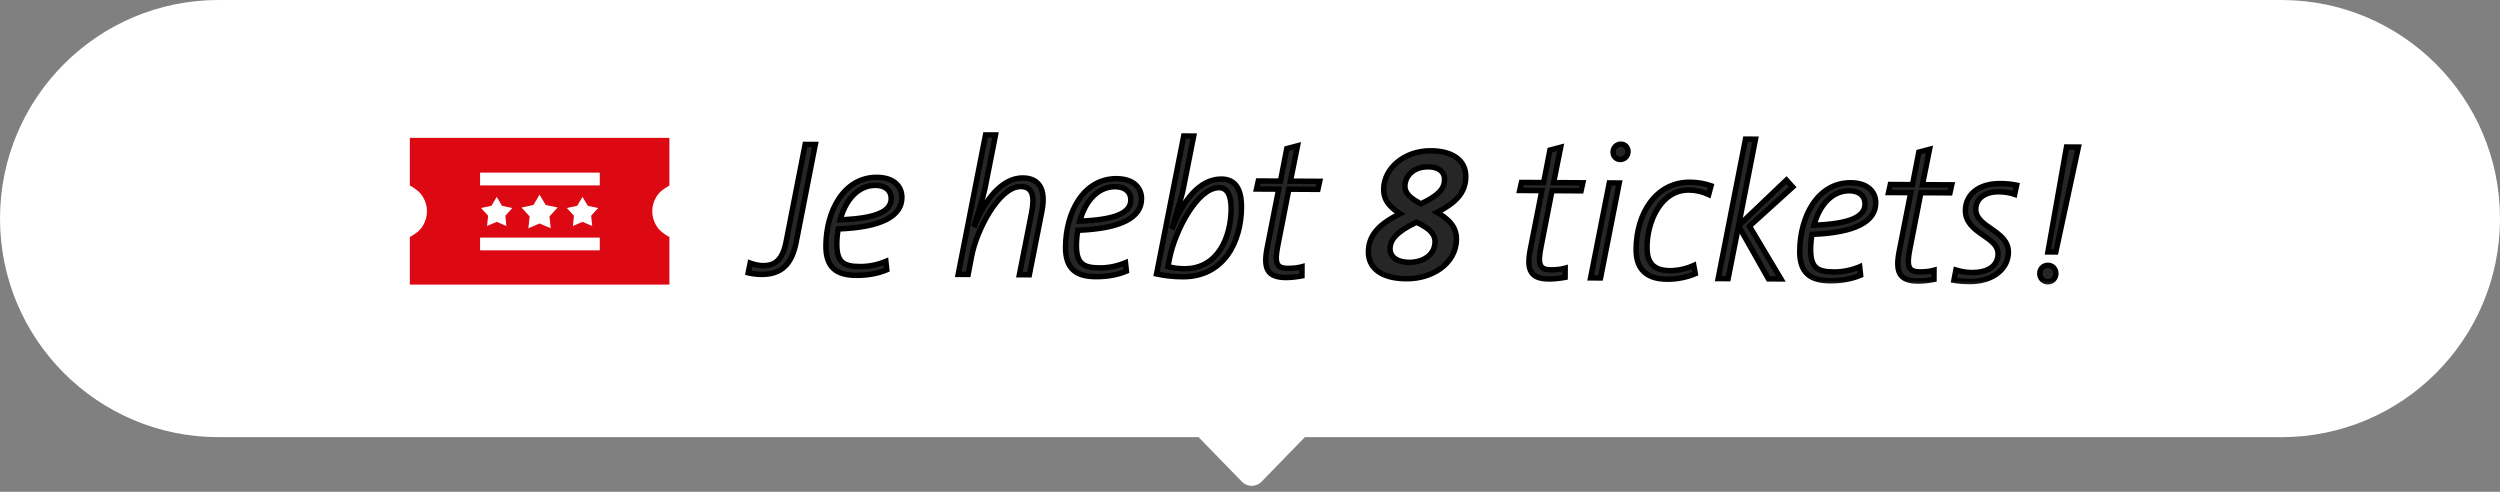 <svg width="183" height="36" viewBox="0 0 183 36" fill="none" xmlns="http://www.w3.org/2000/svg">
<rect x="0" y="0" width="183" height="36" fill="#808080" stroke="none"/>
<path fill-rule="evenodd" clip-rule="evenodd" d="M16 0C7.163 0 0 7.163 0 16C0 24.837 7.163 32 16 32H87.737L90.908 35.262C91.301 35.666 91.95 35.666 92.342 35.262L95.514 32H167C175.837 32 183 24.837 183 16C183 7.163 175.837 0 167 0H16Z" fill="white"/>
<mask id="path-2-outside-1_4733_9755" maskUnits="userSpaceOnUse" x="53.933" y="8.994" width="99.065" height="12.549" fill="black">
<rect fill="white" x="53.933" y="8.994" width="99.065" height="12.549"/>
<path d="M59.679 10.576L58.281 17.722C57.964 19.331 57.218 20.096 55.72 20.088C55.37 20.086 55.02 20.028 54.769 19.971L54.913 19.258C55.178 19.357 55.542 19.443 55.864 19.445C56.69 19.45 57.28 19.061 57.539 17.718L58.937 10.572L59.679 10.576ZM66.019 14.461C66.012 15.791 64.593 16.637 61.359 16.759C61.301 17.011 61.257 17.487 61.255 17.823C61.247 19.181 61.707 19.505 62.967 19.512C63.625 19.516 64.298 19.366 64.846 19.131L64.912 19.747C64.295 20.01 63.566 20.16 62.67 20.155C61.242 20.147 60.447 19.596 60.456 17.986C60.47 15.48 61.744 12.967 64.194 12.981C65.426 12.988 66.024 13.635 66.019 14.461ZM65.235 14.541C65.239 13.911 64.764 13.572 64.092 13.569C62.79 13.561 61.888 14.662 61.502 16.088C64.163 15.991 65.23 15.465 65.235 14.541ZM76.27 15.442L75.348 20.113L74.62 20.109L75.513 15.578C75.772 14.263 75.524 13.66 74.726 13.655C73.102 13.646 71.474 16.899 71.127 18.732L70.868 20.088L70.14 20.084L72.143 9.875L72.871 9.879L72.165 13.459C72.078 13.935 71.935 14.578 71.336 16.437L71.364 16.451C72.046 14.747 73.287 13.018 74.869 13.026C76.101 13.033 76.572 13.904 76.27 15.442ZM83.56 14.559C83.553 15.889 82.134 16.735 78.899 16.857C78.842 17.108 78.797 17.584 78.796 17.92C78.788 19.278 79.248 19.603 80.508 19.61C81.166 19.613 81.839 19.463 82.386 19.228L82.453 19.845C81.835 20.107 81.107 20.257 80.211 20.252C78.783 20.244 77.988 19.694 77.997 18.084C78.01 15.578 79.284 13.065 81.734 13.078C82.966 13.085 83.565 13.733 83.56 14.559ZM82.776 14.638C82.779 14.008 82.305 13.67 81.633 13.666C80.331 13.659 79.429 14.76 79.043 16.186C81.704 16.088 82.771 15.562 82.776 14.638ZM90.876 15.173C90.862 17.679 89.601 20.276 86.564 20.259C85.822 20.255 85.192 20.168 84.661 20.053L86.649 9.956L87.377 9.96L86.628 13.75C86.555 14.141 86.412 14.672 85.828 16.587L85.856 16.601C86.594 14.701 87.807 13.098 89.403 13.107C90.355 13.112 90.884 13.731 90.876 15.173ZM90.119 15.295C90.125 14.175 89.764 13.739 89.246 13.736C87.608 13.727 86.008 16.98 85.633 18.812L85.49 19.511C85.853 19.611 86.217 19.669 86.693 19.672C89.199 19.686 90.108 17.283 90.119 15.295ZM96.601 13.273L96.472 13.86L94.344 13.848L93.537 17.974C93.278 19.275 93.444 19.64 94.255 19.644C94.689 19.646 95.012 19.606 95.306 19.524L95.302 20.196C94.938 20.264 94.504 20.317 94.126 20.315C92.768 20.308 92.463 19.662 92.752 18.166L93.602 13.844L91.978 13.835L92.107 13.248L93.731 13.257L94.192 10.88L94.977 10.674L94.459 13.261L96.601 13.273ZM107.295 12.926C107.289 14.116 106.557 14.84 105.195 15.547C105.949 15.985 106.617 16.535 106.612 17.5C106.602 19.32 104.804 20.416 102.956 20.406C101.164 20.396 100.16 19.663 100.167 18.431C100.174 17.101 101.131 16.308 102.492 15.644C101.837 15.234 101.279 14.727 101.284 13.859C101.293 12.333 102.784 11.025 104.73 11.036C106.41 11.045 107.302 11.792 107.295 12.926ZM105.74 13.142C105.743 12.568 105.311 12.215 104.541 12.211C103.463 12.205 102.844 12.887 102.84 13.63C102.836 14.217 103.366 14.57 104.008 14.924C105.286 14.301 105.736 13.842 105.74 13.142ZM105.043 17.688C105.047 17.002 104.405 16.62 103.693 16.266C102.107 17.014 101.753 17.628 101.75 18.216C101.747 18.776 102.221 19.198 103.159 19.203C104.125 19.209 105.037 18.696 105.043 17.688ZM115.864 13.38L115.735 13.967L113.607 13.955L112.8 18.081C112.541 19.381 112.707 19.746 113.519 19.751C113.953 19.753 114.275 19.713 114.57 19.631L114.566 20.303C114.201 20.371 113.767 20.424 113.389 20.422C112.031 20.415 111.727 19.769 112.015 18.273L112.865 13.951L111.241 13.942L111.37 13.355L112.994 13.364L113.456 10.986L114.241 10.781L113.722 13.368L115.864 13.38ZM119.172 11.088C119.17 11.424 118.916 11.675 118.608 11.673C118.3 11.671 118.078 11.432 118.079 11.138C118.081 10.802 118.335 10.552 118.643 10.553C118.951 10.555 119.173 10.794 119.172 11.088ZM118.529 13.395L117.16 20.345L116.432 20.341L117.801 13.391L118.529 13.395ZM125.249 13.6L125.077 14.243C124.658 14.045 124.197 13.916 123.609 13.913C121.565 13.902 120.572 16.234 120.562 18.082C120.557 18.894 120.762 19.805 122.218 19.813C122.862 19.817 123.507 19.652 123.984 19.431L124.093 20.034C123.574 20.255 122.831 20.447 122.047 20.442C120.269 20.432 119.756 19.45 119.763 18.245C119.778 15.614 121.218 13.325 123.696 13.339C124.312 13.343 124.802 13.443 125.249 13.6ZM131.225 13.689L128.059 16.555L130.362 20.418L129.452 20.413L127.261 16.537L126.498 20.397L125.77 20.393L127.773 10.184L128.501 10.188L127.262 16.523L130.766 13.182L131.225 13.689ZM137.304 14.857C137.296 16.187 135.877 17.033 132.643 17.155C132.585 17.407 132.541 17.882 132.539 18.218C132.531 19.576 132.991 19.901 134.251 19.908C134.909 19.912 135.582 19.761 136.13 19.526L136.196 20.143C135.579 20.405 134.85 20.555 133.954 20.55C132.526 20.542 131.731 19.992 131.74 18.382C131.754 15.876 133.028 13.363 135.478 13.377C136.71 13.383 137.308 14.031 137.304 14.857ZM136.519 14.936C136.523 14.306 136.048 13.968 135.376 13.964C134.074 13.957 133.172 15.058 132.786 16.484C135.447 16.387 136.514 15.86 136.519 14.936ZM142.866 13.53L142.737 14.117L140.609 14.105L139.802 18.231C139.542 19.531 139.708 19.896 140.52 19.901C140.954 19.903 141.277 19.863 141.571 19.781L141.567 20.453C141.203 20.52 140.769 20.574 140.391 20.572C139.033 20.564 138.728 19.919 139.017 18.422L139.867 14.101L138.243 14.092L138.372 13.505L139.996 13.514L140.457 11.136L141.242 10.931L140.724 13.518L142.866 13.53ZM147.616 13.556L147.473 14.227C147.109 14.099 146.718 14.041 146.312 14.039C145.22 14.033 144.629 14.589 144.625 15.317C144.617 16.661 147.024 16.857 147.015 18.467C147.009 19.615 145.967 20.617 144.175 20.607C143.713 20.605 143.377 20.575 143.028 20.517L143.172 19.761C143.549 19.875 143.927 19.948 144.361 19.95C145.467 19.956 146.253 19.498 146.258 18.575C146.266 17.287 143.859 17.105 143.868 15.397C143.874 14.291 144.775 13.428 146.413 13.437C146.931 13.44 147.267 13.484 147.616 13.556ZM152.137 10.767L150.484 18.444L149.91 18.441L151.269 10.762L152.137 10.767ZM150.489 20.026C150.487 20.362 150.234 20.627 149.898 20.625C149.562 20.623 149.311 20.355 149.313 20.02C149.315 19.683 149.569 19.419 149.905 19.421C150.241 19.423 150.491 19.69 150.489 20.026Z"/>
</mask>
<path d="M59.679 10.576L58.281 17.722C57.964 19.331 57.218 20.096 55.72 20.088C55.37 20.086 55.02 20.028 54.769 19.971L54.913 19.258C55.178 19.357 55.542 19.443 55.864 19.445C56.69 19.45 57.28 19.061 57.539 17.718L58.937 10.572L59.679 10.576ZM66.019 14.461C66.012 15.791 64.593 16.637 61.359 16.759C61.301 17.011 61.257 17.487 61.255 17.823C61.247 19.181 61.707 19.505 62.967 19.512C63.625 19.516 64.298 19.366 64.846 19.131L64.912 19.747C64.295 20.01 63.566 20.16 62.67 20.155C61.242 20.147 60.447 19.596 60.456 17.986C60.47 15.48 61.744 12.967 64.194 12.981C65.426 12.988 66.024 13.635 66.019 14.461ZM65.235 14.541C65.239 13.911 64.764 13.572 64.092 13.569C62.79 13.561 61.888 14.662 61.502 16.088C64.163 15.991 65.23 15.465 65.235 14.541ZM76.27 15.442L75.348 20.113L74.62 20.109L75.513 15.578C75.772 14.263 75.524 13.66 74.726 13.655C73.102 13.646 71.474 16.899 71.127 18.732L70.868 20.088L70.14 20.084L72.143 9.875L72.871 9.879L72.165 13.459C72.078 13.935 71.935 14.578 71.336 16.437L71.364 16.451C72.046 14.747 73.287 13.018 74.869 13.026C76.101 13.033 76.572 13.904 76.27 15.442ZM83.56 14.559C83.553 15.889 82.134 16.735 78.899 16.857C78.842 17.108 78.797 17.584 78.796 17.92C78.788 19.278 79.248 19.603 80.508 19.61C81.166 19.613 81.839 19.463 82.386 19.228L82.453 19.845C81.835 20.107 81.107 20.257 80.211 20.252C78.783 20.244 77.988 19.694 77.997 18.084C78.01 15.578 79.284 13.065 81.734 13.078C82.966 13.085 83.565 13.733 83.56 14.559ZM82.776 14.638C82.779 14.008 82.305 13.67 81.633 13.666C80.331 13.659 79.429 14.76 79.043 16.186C81.704 16.088 82.771 15.562 82.776 14.638ZM90.876 15.173C90.862 17.679 89.601 20.276 86.564 20.259C85.822 20.255 85.192 20.168 84.661 20.053L86.649 9.956L87.377 9.96L86.628 13.75C86.555 14.141 86.412 14.672 85.828 16.587L85.856 16.601C86.594 14.701 87.807 13.098 89.403 13.107C90.355 13.112 90.884 13.731 90.876 15.173ZM90.119 15.295C90.125 14.175 89.764 13.739 89.246 13.736C87.608 13.727 86.008 16.98 85.633 18.812L85.49 19.511C85.853 19.611 86.217 19.669 86.693 19.672C89.199 19.686 90.108 17.283 90.119 15.295ZM96.601 13.273L96.472 13.86L94.344 13.848L93.537 17.974C93.278 19.275 93.444 19.64 94.255 19.644C94.689 19.646 95.012 19.606 95.306 19.524L95.302 20.196C94.938 20.264 94.504 20.317 94.126 20.315C92.768 20.308 92.463 19.662 92.752 18.166L93.602 13.844L91.978 13.835L92.107 13.248L93.731 13.257L94.192 10.88L94.977 10.674L94.459 13.261L96.601 13.273ZM107.295 12.926C107.289 14.116 106.557 14.84 105.195 15.547C105.949 15.985 106.617 16.535 106.612 17.5C106.602 19.32 104.804 20.416 102.956 20.406C101.164 20.396 100.16 19.663 100.167 18.431C100.174 17.101 101.131 16.308 102.492 15.644C101.837 15.234 101.279 14.727 101.284 13.859C101.293 12.333 102.784 11.025 104.73 11.036C106.41 11.045 107.302 11.792 107.295 12.926ZM105.74 13.142C105.743 12.568 105.311 12.215 104.541 12.211C103.463 12.205 102.844 12.887 102.84 13.63C102.836 14.217 103.366 14.57 104.008 14.924C105.286 14.301 105.736 13.842 105.74 13.142ZM105.043 17.688C105.047 17.002 104.405 16.62 103.693 16.266C102.107 17.014 101.753 17.628 101.75 18.216C101.747 18.776 102.221 19.198 103.159 19.203C104.125 19.209 105.037 18.696 105.043 17.688ZM115.864 13.38L115.735 13.967L113.607 13.955L112.8 18.081C112.541 19.381 112.707 19.746 113.519 19.751C113.953 19.753 114.275 19.713 114.57 19.631L114.566 20.303C114.201 20.371 113.767 20.424 113.389 20.422C112.031 20.415 111.727 19.769 112.015 18.273L112.865 13.951L111.241 13.942L111.37 13.355L112.994 13.364L113.456 10.986L114.241 10.781L113.722 13.368L115.864 13.38ZM119.172 11.088C119.17 11.424 118.916 11.675 118.608 11.673C118.3 11.671 118.078 11.432 118.079 11.138C118.081 10.802 118.335 10.552 118.643 10.553C118.951 10.555 119.173 10.794 119.172 11.088ZM118.529 13.395L117.16 20.345L116.432 20.341L117.801 13.391L118.529 13.395ZM125.249 13.6L125.077 14.243C124.658 14.045 124.197 13.916 123.609 13.913C121.565 13.902 120.572 16.234 120.562 18.082C120.557 18.894 120.762 19.805 122.218 19.813C122.862 19.817 123.507 19.652 123.984 19.431L124.093 20.034C123.574 20.255 122.831 20.447 122.047 20.442C120.269 20.432 119.756 19.45 119.763 18.245C119.778 15.614 121.218 13.325 123.696 13.339C124.312 13.343 124.802 13.443 125.249 13.6ZM131.225 13.689L128.059 16.555L130.362 20.418L129.452 20.413L127.261 16.537L126.498 20.397L125.77 20.393L127.773 10.184L128.501 10.188L127.262 16.523L130.766 13.182L131.225 13.689ZM137.304 14.857C137.296 16.187 135.877 17.033 132.643 17.155C132.585 17.407 132.541 17.882 132.539 18.218C132.531 19.576 132.991 19.901 134.251 19.908C134.909 19.912 135.582 19.761 136.13 19.526L136.196 20.143C135.579 20.405 134.85 20.555 133.954 20.55C132.526 20.542 131.731 19.992 131.74 18.382C131.754 15.876 133.028 13.363 135.478 13.377C136.71 13.383 137.308 14.031 137.304 14.857ZM136.519 14.936C136.523 14.306 136.048 13.968 135.376 13.964C134.074 13.957 133.172 15.058 132.786 16.484C135.447 16.387 136.514 15.86 136.519 14.936ZM142.866 13.53L142.737 14.117L140.609 14.105L139.802 18.231C139.542 19.531 139.708 19.896 140.52 19.901C140.954 19.903 141.277 19.863 141.571 19.781L141.567 20.453C141.203 20.52 140.769 20.574 140.391 20.572C139.033 20.564 138.728 19.919 139.017 18.422L139.867 14.101L138.243 14.092L138.372 13.505L139.996 13.514L140.457 11.136L141.242 10.931L140.724 13.518L142.866 13.53ZM147.616 13.556L147.473 14.227C147.109 14.099 146.718 14.041 146.312 14.039C145.22 14.033 144.629 14.589 144.625 15.317C144.617 16.661 147.024 16.857 147.015 18.467C147.009 19.615 145.967 20.617 144.175 20.607C143.713 20.605 143.377 20.575 143.028 20.517L143.172 19.761C143.549 19.875 143.927 19.948 144.361 19.95C145.467 19.956 146.253 19.498 146.258 18.575C146.266 17.287 143.859 17.105 143.868 15.397C143.874 14.291 144.775 13.428 146.413 13.437C146.931 13.44 147.267 13.484 147.616 13.556ZM152.137 10.767L150.484 18.444L149.91 18.441L151.269 10.762L152.137 10.767ZM150.489 20.026C150.487 20.362 150.234 20.627 149.898 20.625C149.562 20.623 149.311 20.355 149.313 20.02C149.315 19.683 149.569 19.419 149.905 19.421C150.241 19.423 150.491 19.69 150.489 20.026Z" fill="#262626"/>
<path d="M59.679 10.576L59.875 10.614L59.922 10.377L59.68 10.376L59.679 10.576ZM58.281 17.722L58.477 17.761L58.477 17.761L58.281 17.722ZM54.769 19.971L54.573 19.931L54.534 20.122L54.724 20.166L54.769 19.971ZM54.913 19.258L54.983 19.07L54.763 18.988L54.717 19.218L54.913 19.258ZM57.539 17.718L57.343 17.68L57.343 17.68L57.539 17.718ZM58.937 10.572L58.938 10.372L58.772 10.371L58.741 10.534L58.937 10.572ZM59.483 10.538L58.085 17.684L58.477 17.761L59.875 10.614L59.483 10.538ZM58.085 17.684C57.93 18.468 57.677 19.015 57.306 19.366C56.94 19.712 56.435 19.892 55.721 19.888L55.719 20.288C56.503 20.293 57.12 20.093 57.581 19.657C58.037 19.225 58.315 18.585 58.477 17.761L58.085 17.684ZM55.721 19.888C55.39 19.886 55.056 19.831 54.813 19.776L54.724 20.166C54.985 20.225 55.35 20.286 55.719 20.288L55.721 19.888ZM54.965 20.011L55.109 19.297L54.717 19.218L54.573 19.931L54.965 20.011ZM54.843 19.445C55.124 19.55 55.511 19.643 55.862 19.645L55.865 19.245C55.572 19.243 55.232 19.164 54.983 19.07L54.843 19.445ZM55.862 19.645C56.308 19.647 56.718 19.543 57.05 19.233C57.377 18.928 57.602 18.448 57.736 17.756L57.343 17.68C57.217 18.331 57.017 18.717 56.777 18.941C56.543 19.159 56.245 19.247 55.865 19.245L55.862 19.645ZM57.736 17.757L59.133 10.61L58.741 10.534L57.343 17.68L57.736 17.757ZM58.936 10.772L59.678 10.776L59.68 10.376L58.938 10.372L58.936 10.772ZM61.359 16.759L61.351 16.559L61.198 16.565L61.164 16.715L61.359 16.759ZM64.846 19.131L65.044 19.109L65.015 18.84L64.767 18.947L64.846 19.131ZM64.912 19.747L64.99 19.931L65.127 19.873L65.111 19.726L64.912 19.747ZM61.502 16.088L61.309 16.036L61.238 16.298L61.51 16.288L61.502 16.088ZM65.82 14.46C65.816 15.035 65.517 15.519 64.807 15.886C64.086 16.259 62.958 16.499 61.351 16.559L61.366 16.959C62.994 16.898 64.192 16.654 64.991 16.241C65.802 15.822 66.215 15.217 66.219 14.462L65.82 14.46ZM61.164 16.715C61.102 16.985 61.057 17.477 61.055 17.822L61.455 17.824C61.457 17.497 61.501 17.037 61.554 16.804L61.164 16.715ZM61.055 17.822C61.051 18.511 61.163 19.008 61.5 19.321C61.832 19.629 62.334 19.709 62.966 19.712L62.968 19.312C62.341 19.309 61.982 19.223 61.772 19.028C61.566 18.837 61.451 18.493 61.455 17.824L61.055 17.822ZM62.966 19.712C63.653 19.716 64.353 19.56 64.924 19.315L64.767 18.947C64.243 19.172 63.597 19.316 62.968 19.312L62.966 19.712ZM64.647 19.152L64.713 19.769L65.111 19.726L65.044 19.109L64.647 19.152ZM64.834 19.563C64.245 19.814 63.543 19.96 62.671 19.955L62.669 20.355C63.588 20.36 64.345 20.206 64.99 19.931L64.834 19.563ZM62.671 19.955C61.976 19.951 61.48 19.814 61.158 19.523C60.841 19.236 60.651 18.762 60.656 17.988L60.256 17.985C60.251 18.82 60.455 19.427 60.89 19.82C61.32 20.208 61.936 20.351 62.669 20.355L62.671 19.955ZM60.656 17.988C60.663 16.764 60.977 15.55 61.578 14.65C62.174 13.755 63.047 13.175 64.193 13.181L64.195 12.781C62.89 12.774 61.901 13.443 61.245 14.428C60.592 15.407 60.263 16.702 60.256 17.985L60.656 17.988ZM64.193 13.181C64.775 13.184 65.181 13.339 65.438 13.564C65.693 13.788 65.822 14.098 65.82 14.46L66.219 14.462C66.222 13.998 66.054 13.572 65.702 13.264C65.353 12.957 64.844 12.785 64.195 12.781L64.193 13.181ZM65.435 14.542C65.437 14.171 65.296 13.87 65.043 13.665C64.796 13.464 64.46 13.371 64.094 13.368L64.091 13.768C64.397 13.77 64.634 13.848 64.791 13.975C64.942 14.098 65.037 14.28 65.035 14.54L65.435 14.542ZM64.094 13.368C62.655 13.361 61.704 14.577 61.309 16.036L61.695 16.14C62.072 14.748 62.926 13.762 64.091 13.768L64.094 13.368ZM61.51 16.288C62.846 16.239 63.809 16.083 64.444 15.808C64.764 15.67 65.012 15.497 65.181 15.283C65.353 15.065 65.433 14.815 65.435 14.542L65.035 14.54C65.034 14.729 64.98 14.891 64.867 15.035C64.751 15.182 64.565 15.32 64.285 15.441C63.721 15.685 62.819 15.84 61.495 15.888L61.51 16.288ZM76.27 15.442L76.466 15.481L76.466 15.481L76.27 15.442ZM75.348 20.113L75.347 20.313L75.512 20.314L75.544 20.152L75.348 20.113ZM74.62 20.109L74.424 20.07L74.377 20.308L74.619 20.309L74.62 20.109ZM75.513 15.578L75.317 15.539L75.317 15.539L75.513 15.578ZM71.127 18.732L71.324 18.769L71.324 18.769L71.127 18.732ZM70.868 20.088L70.867 20.288L71.033 20.289L71.064 20.126L70.868 20.088ZM70.14 20.084L69.944 20.046L69.897 20.283L70.139 20.284L70.14 20.084ZM72.143 9.875L72.144 9.675L71.978 9.674L71.946 9.837L72.143 9.875ZM72.871 9.879L73.067 9.918L73.114 9.681L72.872 9.679L72.871 9.879ZM72.165 13.459L71.969 13.421L71.968 13.424L72.165 13.459ZM71.336 16.437L71.146 16.375L71.094 16.538L71.246 16.615L71.336 16.437ZM71.364 16.451L71.274 16.629L71.469 16.728L71.55 16.525L71.364 16.451ZM76.074 15.403L75.152 20.074L75.544 20.152L76.466 15.481L76.074 15.403ZM75.349 19.913L74.621 19.909L74.619 20.309L75.347 20.313L75.349 19.913ZM74.816 20.148L75.709 15.617L75.317 15.539L74.424 20.07L74.816 20.148ZM75.709 15.617C75.84 14.953 75.854 14.423 75.701 14.05C75.622 13.856 75.497 13.703 75.324 13.601C75.153 13.5 74.951 13.457 74.727 13.456L74.725 13.855C74.9 13.857 75.028 13.89 75.12 13.945C75.21 13.998 75.281 14.079 75.331 14.201C75.437 14.459 75.445 14.889 75.317 15.539L75.709 15.617ZM74.727 13.456C74.253 13.453 73.802 13.687 73.397 14.036C72.99 14.385 72.611 14.866 72.278 15.397C71.613 16.457 71.109 17.751 70.931 18.695L71.324 18.769C71.492 17.88 71.975 16.632 72.617 15.61C72.937 15.099 73.291 14.654 73.657 14.339C74.025 14.022 74.386 13.854 74.725 13.855L74.727 13.456ZM70.931 18.694L70.672 20.051L71.064 20.126L71.324 18.769L70.931 18.694ZM70.869 19.888L70.141 19.884L70.139 20.284L70.867 20.288L70.869 19.888ZM70.336 20.123L72.339 9.914L71.946 9.837L69.944 20.046L70.336 20.123ZM72.142 10.075L72.87 10.079L72.872 9.679L72.144 9.675L72.142 10.075ZM72.674 9.84L71.969 13.421L72.361 13.498L73.067 9.918L72.674 9.84ZM71.968 13.424C71.884 13.887 71.743 14.52 71.146 16.375L71.527 16.498C72.126 14.636 72.273 13.983 72.362 13.495L71.968 13.424ZM71.246 16.615L71.274 16.629L71.455 16.273L71.427 16.258L71.246 16.615ZM71.55 16.525C71.885 15.688 72.354 14.853 72.926 14.232C73.499 13.61 74.155 13.222 74.868 13.226L74.87 12.826C74.001 12.822 73.246 13.294 72.632 13.961C72.017 14.628 71.525 15.51 71.178 16.377L71.55 16.525ZM74.868 13.226C75.434 13.229 75.782 13.427 75.971 13.759C76.17 14.108 76.221 14.653 76.074 15.403L76.466 15.481C76.621 14.693 76.588 14.033 76.319 13.561C76.04 13.072 75.537 12.83 74.87 12.826L74.868 13.226ZM78.899 16.857L78.892 16.657L78.739 16.663L78.704 16.812L78.899 16.857ZM82.386 19.228L82.585 19.207L82.556 18.938L82.307 19.044L82.386 19.228ZM82.453 19.845L82.531 20.029L82.668 19.971L82.652 19.823L82.453 19.845ZM79.043 16.186L78.85 16.133L78.779 16.395L79.05 16.385L79.043 16.186ZM83.36 14.557C83.357 15.132 83.057 15.616 82.348 15.983C81.627 16.356 80.499 16.596 78.892 16.657L78.907 17.057C80.535 16.995 81.733 16.751 82.532 16.338C83.343 15.919 83.756 15.315 83.76 14.56L83.36 14.557ZM78.704 16.812C78.643 17.083 78.597 17.574 78.596 17.919L78.996 17.921C78.997 17.595 79.041 17.134 79.094 16.901L78.704 16.812ZM78.596 17.919C78.592 18.608 78.703 19.106 79.04 19.418C79.373 19.727 79.875 19.806 80.507 19.81L80.509 19.41C79.881 19.406 79.523 19.32 79.312 19.125C79.107 18.934 78.992 18.59 78.996 17.921L78.596 17.919ZM80.507 19.81C81.194 19.814 81.894 19.657 82.465 19.412L82.307 19.044C81.784 19.269 81.138 19.413 80.509 19.41L80.507 19.81ZM82.188 19.25L82.254 19.866L82.652 19.823L82.585 19.207L82.188 19.25ZM82.375 19.66C81.785 19.911 81.084 20.057 80.212 20.052L80.21 20.452C81.129 20.457 81.885 20.303 82.531 20.029L82.375 19.66ZM80.212 20.052C79.517 20.048 79.021 19.911 78.699 19.62C78.382 19.334 78.192 18.86 78.197 18.085L77.797 18.083C77.792 18.918 77.996 19.524 78.431 19.917C78.861 20.306 79.477 20.448 80.21 20.452L80.212 20.052ZM78.197 18.085C78.203 16.862 78.518 15.648 79.118 14.747C79.715 13.852 80.588 13.272 81.733 13.278L81.736 12.878C80.431 12.871 79.442 13.541 78.786 14.525C78.133 15.505 77.804 16.8 77.797 18.083L78.197 18.085ZM81.733 13.278C82.316 13.282 82.722 13.436 82.979 13.662C83.234 13.885 83.362 14.195 83.36 14.557L83.76 14.56C83.763 14.096 83.594 13.669 83.243 13.361C82.894 13.055 82.385 12.882 81.736 12.878L81.733 13.278ZM82.976 14.639C82.978 14.269 82.837 13.967 82.584 13.762C82.336 13.561 82.001 13.468 81.634 13.466L81.632 13.866C81.937 13.868 82.175 13.945 82.332 14.072C82.483 14.195 82.577 14.378 82.576 14.637L82.976 14.639ZM81.634 13.466C80.195 13.458 79.245 14.674 78.85 16.133L79.236 16.238C79.613 14.845 80.467 13.859 81.632 13.866L81.634 13.466ZM79.05 16.385C80.387 16.337 81.349 16.18 81.985 15.905C82.304 15.767 82.553 15.595 82.722 15.38C82.893 15.162 82.974 14.912 82.976 14.639L82.576 14.637C82.575 14.826 82.52 14.989 82.407 15.132C82.292 15.279 82.106 15.417 81.826 15.538C81.261 15.782 80.36 15.937 79.036 15.986L79.05 16.385ZM84.661 20.053L84.464 20.014L84.426 20.207L84.618 20.248L84.661 20.053ZM86.649 9.956L86.65 9.756L86.484 9.755L86.452 9.917L86.649 9.956ZM87.377 9.96L87.573 9.998L87.62 9.761L87.378 9.76L87.377 9.96ZM86.628 13.75L86.431 13.711L86.431 13.713L86.628 13.75ZM85.828 16.587L85.637 16.529L85.588 16.69L85.737 16.766L85.828 16.587ZM85.856 16.601L85.765 16.78L85.962 16.88L86.042 16.674L85.856 16.601ZM85.633 18.812L85.829 18.852L85.829 18.852L85.633 18.812ZM85.49 19.511L85.294 19.471L85.256 19.654L85.436 19.704L85.49 19.511ZM90.676 15.172C90.669 16.396 90.357 17.627 89.692 18.545C89.032 19.454 88.017 20.067 86.565 20.059L86.562 20.459C88.147 20.468 89.282 19.791 90.016 18.78C90.743 17.776 91.069 16.456 91.076 15.174L90.676 15.172ZM86.565 20.059C85.838 20.055 85.222 19.97 84.703 19.857L84.618 20.248C85.162 20.366 85.805 20.455 86.562 20.459L86.565 20.059ZM84.857 20.091L86.845 9.994L86.452 9.917L84.464 20.014L84.857 20.091ZM86.647 10.156L87.376 10.16L87.378 9.76L86.65 9.756L86.647 10.156ZM87.18 9.921L86.431 13.711L86.824 13.788L87.573 9.998L87.18 9.921ZM86.431 13.713C86.361 14.091 86.222 14.61 85.637 16.529L86.019 16.646C86.603 14.735 86.75 14.191 86.824 13.786L86.431 13.713ZM85.737 16.766L85.765 16.78L85.946 16.423L85.918 16.409L85.737 16.766ZM86.042 16.674C86.406 15.738 86.882 14.887 87.454 14.275C88.025 13.664 88.677 13.303 89.402 13.307L89.404 12.907C88.533 12.902 87.781 13.339 87.162 14.002C86.543 14.664 86.044 15.565 85.669 16.529L86.042 16.674ZM89.402 13.307C89.831 13.309 90.135 13.447 90.339 13.721C90.552 14.006 90.68 14.47 90.676 15.172L91.076 15.174C91.08 14.435 90.948 13.868 90.66 13.482C90.364 13.084 89.927 12.91 89.404 12.907L89.402 13.307ZM90.319 15.296C90.322 14.72 90.232 14.287 90.049 13.991C89.857 13.682 89.573 13.538 89.247 13.536L89.245 13.936C89.437 13.937 89.592 14.013 89.709 14.202C89.835 14.405 89.922 14.75 89.919 15.294L90.319 15.296ZM89.247 13.536C88.77 13.534 88.317 13.768 87.912 14.116C87.506 14.466 87.128 14.947 86.796 15.478C86.133 16.538 85.63 17.831 85.438 18.772L85.829 18.852C86.011 17.961 86.496 16.712 87.135 15.69C87.455 15.179 87.808 14.734 88.173 14.419C88.541 14.103 88.903 13.934 89.245 13.936L89.247 13.536ZM85.438 18.772L85.294 19.471L85.686 19.552L85.829 18.852L85.438 18.772ZM85.436 19.704C85.817 19.809 86.198 19.869 86.692 19.872L86.694 19.472C86.236 19.47 85.89 19.414 85.543 19.319L85.436 19.704ZM86.692 19.872C88.022 19.879 88.936 19.24 89.51 18.342C90.078 17.453 90.313 16.315 90.319 15.296L89.919 15.294C89.914 16.263 89.689 17.32 89.173 18.127C88.663 18.924 87.87 19.479 86.694 19.472L86.692 19.872ZM96.601 13.273L96.796 13.316L96.849 13.074L96.602 13.073L96.601 13.273ZM96.472 13.86L96.471 14.06L96.632 14.061L96.667 13.903L96.472 13.86ZM94.344 13.848L94.345 13.648L94.179 13.648L94.147 13.81L94.344 13.848ZM93.537 17.974L93.733 18.013L93.733 18.012L93.537 17.974ZM95.306 19.524L95.506 19.525L95.508 19.26L95.252 19.331L95.306 19.524ZM95.302 20.196L95.339 20.392L95.502 20.362L95.502 20.197L95.302 20.196ZM92.752 18.166L92.555 18.127L92.555 18.128L92.752 18.166ZM93.602 13.844L93.798 13.883L93.845 13.646L93.603 13.644L93.602 13.844ZM91.978 13.835L91.782 13.792L91.729 14.034L91.977 14.035L91.978 13.835ZM92.107 13.248L92.108 13.048L91.946 13.047L91.912 13.205L92.107 13.248ZM93.731 13.257L93.73 13.457L93.896 13.458L93.927 13.295L93.731 13.257ZM94.192 10.88L94.141 10.686L94.02 10.718L93.996 10.841L94.192 10.88ZM94.977 10.674L95.173 10.713L95.236 10.399L94.927 10.48L94.977 10.674ZM94.459 13.261L94.263 13.222L94.215 13.46L94.458 13.461L94.459 13.261ZM96.406 13.23L96.276 13.817L96.667 13.903L96.796 13.316L96.406 13.23ZM96.473 13.66L94.345 13.648L94.343 14.048L96.471 14.06L96.473 13.66ZM94.147 13.81L93.341 17.936L93.733 18.012L94.54 13.887L94.147 13.81ZM93.341 17.935C93.275 18.264 93.234 18.543 93.226 18.775C93.217 19.006 93.239 19.208 93.311 19.375C93.387 19.55 93.513 19.672 93.684 19.747C93.846 19.818 94.04 19.843 94.254 19.844L94.257 19.444C94.065 19.443 93.934 19.42 93.845 19.381C93.763 19.345 93.712 19.295 93.678 19.215C93.64 19.127 93.618 18.994 93.625 18.791C93.633 18.589 93.669 18.334 93.733 18.013L93.341 17.935ZM94.254 19.844C94.702 19.846 95.043 19.805 95.36 19.716L95.252 19.331C94.98 19.407 94.677 19.446 94.257 19.444L94.254 19.844ZM95.106 19.523L95.103 20.195L95.502 20.197L95.506 19.525L95.106 19.523ZM95.266 19.999C94.909 20.066 94.488 20.117 94.127 20.115L94.125 20.515C94.52 20.517 94.967 20.462 95.339 20.392L95.266 19.999ZM94.127 20.115C93.469 20.112 93.147 19.953 92.993 19.696C92.825 19.417 92.804 18.95 92.948 18.203L92.555 18.128C92.411 18.878 92.398 19.482 92.65 19.902C92.915 20.343 93.424 20.511 94.125 20.515L94.127 20.115ZM92.948 18.204L93.798 13.883L93.406 13.806L92.555 18.127L92.948 18.204ZM93.603 13.644L91.979 13.635L91.977 14.035L93.601 14.044L93.603 13.644ZM92.173 13.878L92.302 13.291L91.912 13.205L91.782 13.792L92.173 13.878ZM92.106 13.448L93.73 13.457L93.732 13.057L92.108 13.048L92.106 13.448ZM93.927 13.295L94.388 10.918L93.996 10.841L93.535 13.219L93.927 13.295ZM94.243 11.073L95.028 10.867L94.927 10.48L94.141 10.686L94.243 11.073ZM94.781 10.635L94.263 13.222L94.655 13.3L95.173 10.713L94.781 10.635ZM94.458 13.461L96.6 13.473L96.602 13.073L94.46 13.061L94.458 13.461ZM105.195 15.547L105.103 15.369L104.78 15.537L105.094 15.72L105.195 15.547ZM102.492 15.644L102.58 15.823L102.904 15.665L102.598 15.474L102.492 15.644ZM104.008 14.924L103.912 15.099L104.003 15.149L104.096 15.104L104.008 14.924ZM103.693 16.266L103.782 16.087L103.695 16.044L103.608 16.085L103.693 16.266ZM107.095 12.925C107.092 13.473 106.924 13.906 106.601 14.289C106.272 14.677 105.775 15.02 105.103 15.369L105.287 15.724C105.977 15.367 106.527 14.995 106.906 14.547C107.291 14.093 107.492 13.569 107.495 12.927L107.095 12.925ZM105.094 15.72C105.84 16.153 106.417 16.651 106.412 17.499L106.812 17.502C106.818 16.418 106.057 15.817 105.295 15.374L105.094 15.72ZM106.412 17.499C106.407 18.336 105.994 19.009 105.355 19.479C104.712 19.95 103.844 20.211 102.957 20.206L102.955 20.606C103.916 20.612 104.871 20.33 105.592 19.801C106.316 19.27 106.807 18.485 106.812 17.502L106.412 17.499ZM102.957 20.206C102.084 20.201 101.431 20.02 101.003 19.714C100.584 19.415 100.364 18.985 100.367 18.432L99.967 18.43C99.963 19.108 100.241 19.662 100.771 20.04C101.291 20.411 102.036 20.601 102.955 20.606L102.957 20.206ZM100.367 18.432C100.374 17.226 101.229 16.483 102.58 15.823L102.405 15.464C101.033 16.133 99.975 16.975 99.967 18.43L100.367 18.432ZM102.598 15.474C101.957 15.073 101.48 14.618 101.484 13.86L101.084 13.858C101.079 14.835 101.717 15.395 102.386 15.813L102.598 15.474ZM101.484 13.86C101.492 12.475 102.861 11.226 104.729 11.236L104.731 10.836C102.707 10.825 101.093 12.191 101.084 13.858L101.484 13.86ZM104.729 11.236C105.543 11.241 106.138 11.424 106.524 11.718C106.903 12.008 107.098 12.417 107.095 12.925L107.495 12.927C107.499 12.302 107.252 11.771 106.766 11.4C106.288 11.036 105.597 10.841 104.731 10.836L104.729 11.236ZM105.94 13.143C105.942 12.8 105.811 12.508 105.554 12.306C105.304 12.108 104.955 12.013 104.543 12.011L104.54 12.411C104.898 12.413 105.15 12.496 105.307 12.62C105.458 12.738 105.542 12.909 105.54 13.14L105.94 13.143ZM104.543 12.011C103.371 12.005 102.644 12.76 102.64 13.628L103.04 13.631C103.043 13.015 103.556 12.405 104.54 12.411L104.543 12.011ZM102.64 13.628C102.638 13.992 102.804 14.277 103.043 14.508C103.276 14.735 103.591 14.922 103.912 15.099L104.105 14.749C103.784 14.572 103.512 14.406 103.321 14.221C103.135 14.041 103.038 13.855 103.04 13.631L102.64 13.628ZM104.096 15.104C104.739 14.79 105.197 14.507 105.495 14.201C105.803 13.885 105.938 13.546 105.94 13.143L105.54 13.14C105.539 13.438 105.446 13.678 105.209 13.922C104.961 14.177 104.555 14.435 103.921 14.744L104.096 15.104ZM105.243 17.689C105.245 17.273 105.048 16.955 104.771 16.704C104.499 16.458 104.138 16.264 103.782 16.087L103.604 16.445C103.96 16.623 104.276 16.796 104.502 17.001C104.723 17.201 104.845 17.417 104.843 17.687L105.243 17.689ZM103.608 16.085C102.804 16.464 102.292 16.818 101.979 17.167C101.659 17.524 101.552 17.872 101.55 18.215L101.95 18.217C101.951 17.971 102.023 17.718 102.277 17.434C102.538 17.142 102.996 16.816 103.778 16.447L103.608 16.085ZM101.55 18.215C101.548 18.557 101.695 18.863 101.981 19.078C102.262 19.288 102.662 19.401 103.157 19.403L103.16 19.003C102.718 19.001 102.411 18.9 102.221 18.758C102.037 18.619 101.949 18.434 101.95 18.217L101.55 18.215ZM103.157 19.403C103.673 19.406 104.187 19.271 104.578 18.988C104.976 18.7 105.24 18.262 105.243 17.689L104.843 17.687C104.841 18.122 104.646 18.445 104.344 18.664C104.036 18.887 103.61 19.006 103.16 19.003L103.157 19.403ZM115.864 13.38L116.06 13.423L116.113 13.181L115.865 13.18L115.864 13.38ZM115.735 13.967L115.734 14.167L115.896 14.168L115.93 14.01L115.735 13.967ZM113.607 13.955L113.608 13.755L113.443 13.754L113.411 13.917L113.607 13.955ZM112.8 18.081L112.996 18.12L112.996 18.119L112.8 18.081ZM114.57 19.631L114.77 19.632L114.771 19.367L114.516 19.438L114.57 19.631ZM114.566 20.303L114.603 20.499L114.765 20.469L114.766 20.304L114.566 20.303ZM112.015 18.273L111.819 18.234L111.819 18.235L112.015 18.273ZM112.865 13.951L113.061 13.99L113.108 13.752L112.866 13.751L112.865 13.951ZM111.241 13.942L111.046 13.899L110.993 14.141L111.24 14.142L111.241 13.942ZM111.37 13.355L111.371 13.155L111.21 13.154L111.175 13.312L111.37 13.355ZM112.994 13.364L112.993 13.564L113.159 13.565L113.191 13.402L112.994 13.364ZM113.456 10.986L113.405 10.793L113.283 10.825L113.259 10.948L113.456 10.986ZM114.241 10.781L114.437 10.82L114.5 10.506L114.19 10.587L114.241 10.781ZM113.722 13.368L113.526 13.329L113.479 13.567L113.721 13.568L113.722 13.368ZM115.669 13.337L115.54 13.924L115.93 14.01L116.06 13.423L115.669 13.337ZM115.736 13.767L113.608 13.755L113.606 14.155L115.734 14.167L115.736 13.767ZM113.411 13.917L112.604 18.043L112.996 18.119L113.803 13.994L113.411 13.917ZM112.604 18.042C112.538 18.371 112.498 18.65 112.489 18.882C112.48 19.113 112.502 19.315 112.574 19.482C112.65 19.657 112.777 19.779 112.947 19.854C113.109 19.925 113.304 19.95 113.518 19.951L113.52 19.551C113.328 19.55 113.197 19.527 113.108 19.488C113.027 19.452 112.976 19.402 112.941 19.322C112.903 19.234 112.881 19.101 112.889 18.897C112.896 18.696 112.932 18.441 112.996 18.12L112.604 18.042ZM113.518 19.951C113.965 19.953 114.307 19.912 114.623 19.823L114.516 19.438C114.243 19.514 113.94 19.553 113.52 19.551L113.518 19.951ZM114.37 19.63L114.366 20.302L114.766 20.304L114.77 19.632L114.37 19.63ZM114.529 20.106C114.172 20.173 113.751 20.224 113.39 20.222L113.388 20.622C113.783 20.624 114.231 20.569 114.603 20.499L114.529 20.106ZM113.39 20.222C112.733 20.218 112.411 20.06 112.256 19.803C112.089 19.524 112.068 19.057 112.211 18.31L111.819 18.235C111.674 18.985 111.661 19.589 111.913 20.009C112.178 20.45 112.688 20.618 113.388 20.622L113.39 20.222ZM112.211 18.311L113.061 13.99L112.669 13.913L111.819 18.234L112.211 18.311ZM112.866 13.751L111.242 13.742L111.24 14.142L112.864 14.151L112.866 13.751ZM111.436 13.985L111.566 13.398L111.175 13.312L111.046 13.899L111.436 13.985ZM111.369 13.555L112.993 13.564L112.995 13.164L111.371 13.155L111.369 13.555ZM113.191 13.402L113.652 11.024L113.259 10.948L112.798 13.326L113.191 13.402ZM113.506 11.18L114.291 10.974L114.19 10.587L113.405 10.793L113.506 11.18ZM114.045 10.742L113.526 13.329L113.918 13.407L114.437 10.82L114.045 10.742ZM113.721 13.568L115.863 13.58L115.865 13.18L113.723 13.168L113.721 13.568ZM118.529 13.395L118.725 13.433L118.772 13.196L118.53 13.195L118.529 13.395ZM117.16 20.345L117.159 20.545L117.325 20.546L117.356 20.384L117.16 20.345ZM116.432 20.341L116.236 20.302L116.189 20.54L116.431 20.541L116.432 20.341ZM117.801 13.391L117.802 13.191L117.637 13.19L117.605 13.352L117.801 13.391ZM118.972 11.087C118.97 11.319 118.801 11.474 118.61 11.473L118.607 11.873C119.032 11.875 119.369 11.529 119.372 11.089L118.972 11.087ZM118.61 11.473C118.415 11.472 118.278 11.326 118.279 11.139L117.879 11.137C117.877 11.538 118.185 11.871 118.607 11.873L118.61 11.473ZM118.279 11.139C118.281 10.907 118.45 10.752 118.641 10.753L118.644 10.353C118.219 10.351 117.882 10.697 117.879 11.137L118.279 11.139ZM118.641 10.753C118.836 10.754 118.973 10.9 118.972 11.087L119.372 11.089C119.374 10.688 119.066 10.355 118.644 10.353L118.641 10.753ZM118.333 13.356L116.964 20.306L117.356 20.384L118.725 13.433L118.333 13.356ZM117.161 20.145L116.433 20.141L116.431 20.541L117.159 20.545L117.161 20.145ZM116.628 20.38L117.997 13.429L117.605 13.352L116.236 20.302L116.628 20.38ZM117.8 13.591L118.528 13.595L118.53 13.195L117.802 13.191L117.8 13.591ZM125.249 13.6L125.442 13.651L125.49 13.472L125.315 13.411L125.249 13.6ZM125.077 14.243L124.992 14.424L125.209 14.526L125.27 14.294L125.077 14.243ZM123.984 19.431L124.181 19.395L124.135 19.14L123.9 19.25L123.984 19.431ZM124.093 20.034L124.171 20.218L124.318 20.155L124.29 19.998L124.093 20.034ZM125.056 13.548L124.884 14.191L125.27 14.294L125.442 13.651L125.056 13.548ZM125.163 14.062C124.72 13.852 124.23 13.716 123.61 13.713L123.608 14.113C124.164 14.116 124.597 14.237 124.992 14.424L125.163 14.062ZM123.61 13.713C122.499 13.707 121.683 14.342 121.153 15.195C120.625 16.044 120.367 17.126 120.362 18.081L120.762 18.083C120.767 17.19 121.01 16.182 121.493 15.406C121.973 14.633 122.675 14.108 123.608 14.113L123.61 13.713ZM120.362 18.081C120.36 18.496 120.409 18.981 120.679 19.364C120.959 19.762 121.445 20.009 122.217 20.013L122.219 19.613C121.536 19.609 121.191 19.397 121.006 19.134C120.811 18.857 120.76 18.48 120.762 18.083L120.362 18.081ZM122.217 20.013C122.893 20.017 123.567 19.845 124.069 19.612L123.9 19.25C123.448 19.459 122.832 19.617 122.219 19.613L122.217 20.013ZM123.788 19.466L123.896 20.069L124.29 19.998L124.181 19.395L123.788 19.466ZM124.015 19.85C123.517 20.061 122.801 20.246 122.048 20.242L122.046 20.642C122.861 20.647 123.631 20.448 124.171 20.218L124.015 19.85ZM122.048 20.242C121.195 20.238 120.686 20.001 120.386 19.66C120.082 19.314 119.96 18.825 119.963 18.247L119.563 18.244C119.559 18.87 119.69 19.474 120.085 19.924C120.485 20.378 121.121 20.637 122.046 20.642L122.048 20.242ZM119.963 18.247C119.97 16.964 120.325 15.778 120.966 14.92C121.604 14.066 122.526 13.533 123.695 13.539L123.697 13.139C122.389 13.132 121.351 13.736 120.646 14.681C119.943 15.621 119.57 16.895 119.563 18.244L119.963 18.247ZM123.695 13.539C124.288 13.543 124.755 13.639 125.183 13.789L125.315 13.411C124.848 13.248 124.337 13.143 123.697 13.139L123.695 13.539ZM131.225 13.689L131.36 13.837L131.508 13.703L131.373 13.555L131.225 13.689ZM128.059 16.555L127.925 16.407L127.804 16.517L127.888 16.658L128.059 16.555ZM130.362 20.418L130.361 20.618L130.715 20.62L130.534 20.316L130.362 20.418ZM129.452 20.413L129.278 20.512L129.335 20.613L129.451 20.613L129.452 20.413ZM127.261 16.537L127.436 16.439L127.17 15.969L127.065 16.498L127.261 16.537ZM126.498 20.397L126.497 20.597L126.662 20.598L126.694 20.436L126.498 20.397ZM125.77 20.393L125.574 20.354L125.527 20.591L125.769 20.593L125.77 20.393ZM127.773 10.184L127.774 9.984L127.608 9.983L127.576 10.145L127.773 10.184ZM128.501 10.188L128.697 10.226L128.743 9.989L128.502 9.988L128.501 10.188ZM127.262 16.523L127.065 16.485L126.945 17.102L127.399 16.668L127.262 16.523ZM130.766 13.182L130.914 13.048L130.777 12.896L130.628 13.038L130.766 13.182ZM131.091 13.541L127.925 16.407L128.194 16.704L131.36 13.837L131.091 13.541ZM127.888 16.658L130.19 20.521L130.534 20.316L128.231 16.453L127.888 16.658ZM130.363 20.218L129.453 20.213L129.451 20.613L130.361 20.618L130.363 20.218ZM129.626 20.315L127.436 16.439L127.087 16.636L129.278 20.512L129.626 20.315ZM127.065 16.498L126.302 20.358L126.694 20.436L127.458 16.576L127.065 16.498ZM126.499 20.197L125.771 20.193L125.769 20.593L126.497 20.597L126.499 20.197ZM125.966 20.431L127.969 10.222L127.576 10.145L125.574 20.354L125.966 20.431ZM127.772 10.384L128.5 10.388L128.502 9.988L127.774 9.984L127.772 10.384ZM128.304 10.149L127.065 16.485L127.458 16.561L128.697 10.226L128.304 10.149ZM127.399 16.668L130.904 13.327L130.628 13.038L127.124 16.378L127.399 16.668ZM130.618 13.317L131.077 13.823L131.373 13.555L130.914 13.048L130.618 13.317ZM132.643 17.155L132.635 16.955L132.482 16.961L132.448 17.11L132.643 17.155ZM136.13 19.526L136.328 19.505L136.299 19.236L136.051 19.343L136.13 19.526ZM136.196 20.143L136.274 20.327L136.411 20.269L136.395 20.121L136.196 20.143ZM132.786 16.484L132.593 16.431L132.522 16.694L132.794 16.684L132.786 16.484ZM137.104 14.856C137.1 15.431 136.801 15.914 136.092 16.281C135.37 16.654 134.242 16.895 132.635 16.955L132.65 17.355C134.278 17.293 135.476 17.05 136.275 16.637C137.086 16.217 137.499 15.613 137.504 14.858L137.104 14.856ZM132.448 17.11C132.386 17.381 132.341 17.872 132.339 18.217L132.739 18.22C132.741 17.893 132.785 17.432 132.838 17.199L132.448 17.11ZM132.339 18.217C132.335 18.906 132.447 19.404 132.784 19.716C133.116 20.025 133.618 20.104 134.25 20.108L134.253 19.708C133.625 19.704 133.266 19.618 133.056 19.423C132.85 19.232 132.735 18.888 132.739 18.22L132.339 18.217ZM134.25 20.108C134.937 20.112 135.637 19.955 136.209 19.71L136.051 19.343C135.527 19.567 134.882 19.711 134.253 19.708L134.25 20.108ZM135.931 19.548L135.997 20.164L136.395 20.121L136.328 19.505L135.931 19.548ZM136.118 19.959C135.529 20.209 134.827 20.355 133.955 20.35L133.953 20.75C134.872 20.755 135.629 20.601 136.274 20.327L136.118 19.959ZM133.955 20.35C133.26 20.346 132.764 20.21 132.442 19.919C132.125 19.632 131.936 19.158 131.94 18.383L131.54 18.381C131.535 19.216 131.739 19.822 132.174 20.215C132.604 20.604 133.22 20.746 133.953 20.75L133.955 20.35ZM131.94 18.383C131.947 17.16 132.262 15.946 132.862 15.045C133.458 14.15 134.331 13.57 135.477 13.577L135.479 13.177C134.174 13.169 133.185 13.839 132.529 14.823C131.876 15.803 131.547 17.098 131.54 18.381L131.94 18.383ZM135.477 13.577C136.059 13.58 136.465 13.734 136.722 13.96C136.977 14.183 137.106 14.494 137.104 14.856L137.504 14.858C137.506 14.394 137.338 13.968 136.986 13.659C136.637 13.353 136.128 13.18 135.479 13.177L135.477 13.577ZM136.719 14.938C136.721 14.567 136.58 14.265 136.327 14.06C136.08 13.859 135.744 13.766 135.378 13.764L135.375 14.164C135.681 14.166 135.918 14.244 136.075 14.371C136.226 14.493 136.321 14.676 136.319 14.935L136.719 14.938ZM135.378 13.764C133.939 13.756 132.988 14.973 132.593 16.431L132.979 16.536C133.356 15.143 134.21 14.158 135.375 14.164L135.378 13.764ZM132.794 16.684C134.13 16.635 135.093 16.478 135.728 16.204C136.048 16.066 136.296 15.893 136.465 15.678C136.637 15.46 136.718 15.21 136.719 14.938L136.319 14.935C136.318 15.125 136.264 15.287 136.151 15.431C136.035 15.578 135.849 15.716 135.569 15.836C135.005 16.08 134.104 16.235 132.779 16.284L132.794 16.684ZM142.866 13.53L143.061 13.573L143.114 13.331L142.867 13.33L142.866 13.53ZM142.737 14.117L142.735 14.317L142.897 14.318L142.932 14.16L142.737 14.117ZM140.609 14.105L140.61 13.905L140.444 13.904L140.412 14.067L140.609 14.105ZM139.802 18.231L139.998 18.27L139.998 18.269L139.802 18.231ZM141.571 19.781L141.771 19.782L141.773 19.517L141.517 19.588L141.571 19.781ZM141.567 20.453L141.604 20.649L141.766 20.619L141.767 20.454L141.567 20.453ZM139.017 18.422L138.82 18.384L138.82 18.384L139.017 18.422ZM139.867 14.101L140.063 14.14L140.11 13.902L139.868 13.901L139.867 14.101ZM138.243 14.092L138.047 14.049L137.994 14.291L138.242 14.292L138.243 14.092ZM138.372 13.505L138.373 13.305L138.211 13.304L138.177 13.462L138.372 13.505ZM139.996 13.514L139.995 13.714L140.161 13.715L140.192 13.552L139.996 13.514ZM140.457 11.136L140.406 10.943L140.285 10.975L140.261 11.098L140.457 11.136ZM141.242 10.931L141.438 10.97L141.501 10.656L141.192 10.737L141.242 10.931ZM140.724 13.518L140.528 13.479L140.48 13.716L140.723 13.718L140.724 13.518ZM142.67 13.487L142.541 14.074L142.932 14.16L143.061 13.573L142.67 13.487ZM142.738 13.917L140.61 13.905L140.607 14.305L142.735 14.317L142.738 13.917ZM140.412 14.067L139.605 18.192L139.998 18.269L140.805 14.143L140.412 14.067ZM139.606 18.192C139.54 18.521 139.499 18.799 139.491 19.032C139.482 19.263 139.504 19.465 139.576 19.631C139.652 19.806 139.778 19.929 139.949 20.004C140.111 20.075 140.305 20.099 140.519 20.101L140.522 19.701C140.33 19.7 140.199 19.677 140.109 19.638C140.028 19.602 139.977 19.552 139.943 19.472C139.905 19.384 139.883 19.251 139.89 19.047C139.898 18.846 139.934 18.591 139.998 18.27L139.606 18.192ZM140.519 20.101C140.967 20.103 141.308 20.062 141.625 19.973L141.517 19.588C141.245 19.664 140.942 19.703 140.522 19.701L140.519 20.101ZM141.371 19.779L141.367 20.451L141.767 20.454L141.771 19.782L141.371 19.779ZM141.531 20.256C141.174 20.323 140.753 20.374 140.392 20.372L140.39 20.772C140.785 20.774 141.232 20.718 141.604 20.649L141.531 20.256ZM140.392 20.372C139.734 20.368 139.412 20.21 139.258 19.953C139.09 19.674 139.069 19.207 139.213 18.46L138.82 18.384C138.676 19.134 138.663 19.739 138.915 20.159C139.18 20.6 139.689 20.768 140.39 20.772L140.392 20.372ZM139.213 18.461L140.063 14.14L139.67 14.062L138.82 18.384L139.213 18.461ZM139.868 13.901L138.244 13.892L138.242 14.292L139.865 14.301L139.868 13.901ZM138.438 14.135L138.567 13.548L138.177 13.462L138.047 14.049L138.438 14.135ZM138.371 13.705L139.995 13.714L139.997 13.314L138.373 13.305L138.371 13.705ZM140.192 13.552L140.653 11.174L140.261 11.098L139.8 13.476L140.192 13.552ZM140.508 11.33L141.293 11.124L141.192 10.737L140.406 10.943L140.508 11.33ZM141.046 10.891L140.528 13.479L140.92 13.557L141.438 10.97L141.046 10.891ZM140.723 13.718L142.865 13.73L142.867 13.33L140.725 13.318L140.723 13.718ZM147.616 13.556L147.812 13.598L147.854 13.401L147.657 13.36L147.616 13.556ZM147.473 14.227L147.406 14.416L147.621 14.491L147.668 14.269L147.473 14.227ZM143.028 20.517L142.831 20.479L142.793 20.68L142.995 20.714L143.028 20.517ZM143.172 19.761L143.23 19.57L143.017 19.506L142.975 19.724L143.172 19.761ZM147.421 13.514L147.277 14.185L147.668 14.269L147.812 13.598L147.421 13.514ZM147.539 14.039C147.151 13.902 146.737 13.841 146.313 13.839L146.311 14.239C146.698 14.241 147.067 14.296 147.406 14.416L147.539 14.039ZM146.313 13.839C145.734 13.836 145.265 13.981 144.935 14.247C144.601 14.516 144.427 14.894 144.425 15.316L144.825 15.319C144.826 15.012 144.949 14.749 145.186 14.559C145.425 14.366 145.797 14.236 146.311 14.239L146.313 13.839ZM144.425 15.316C144.422 15.721 144.605 16.033 144.852 16.289C145.094 16.539 145.414 16.753 145.706 16.956C146.318 17.383 146.819 17.779 146.815 18.466L147.215 18.468C147.22 17.545 146.522 17.038 145.935 16.628C145.627 16.414 145.348 16.226 145.14 16.011C144.938 15.803 144.823 15.586 144.825 15.319L144.425 15.316ZM146.815 18.466C146.81 19.468 145.897 20.417 144.176 20.407L144.174 20.807C146.037 20.817 147.208 19.762 147.215 18.468L146.815 18.466ZM144.176 20.407C143.724 20.404 143.399 20.375 143.06 20.319L142.995 20.714C143.356 20.774 143.703 20.804 144.174 20.807L144.176 20.407ZM143.224 20.554L143.368 19.799L142.975 19.724L142.831 20.479L143.224 20.554ZM143.114 19.953C143.506 20.071 143.903 20.148 144.36 20.15L144.362 19.75C143.951 19.748 143.593 19.68 143.23 19.57L143.114 19.953ZM144.36 20.15C144.936 20.153 145.455 20.036 145.835 19.776C146.225 19.51 146.456 19.103 146.458 18.576L146.058 18.573C146.056 18.97 145.891 19.254 145.61 19.446C145.319 19.644 144.891 19.753 144.362 19.75L144.36 20.15ZM146.458 18.576C146.461 18.182 146.275 17.881 146.028 17.634C145.788 17.393 145.468 17.183 145.177 16.98C144.572 16.556 144.064 16.138 144.068 15.398L143.668 15.396C143.663 16.365 144.354 16.891 144.948 17.307C145.257 17.524 145.537 17.707 145.745 17.916C145.947 18.119 146.06 18.323 146.058 18.573L146.458 18.576ZM144.068 15.398C144.071 14.903 144.272 14.468 144.655 14.154C145.041 13.838 145.627 13.633 146.412 13.637L146.414 13.237C145.561 13.233 144.877 13.455 144.402 13.844C143.924 14.236 143.671 14.785 143.668 15.396L144.068 15.398ZM146.412 13.637C146.916 13.64 147.239 13.683 147.576 13.752L147.657 13.36C147.294 13.286 146.946 13.24 146.414 13.237L146.412 13.637ZM152.137 10.767L152.332 10.809L152.384 10.568L152.138 10.567L152.137 10.767ZM150.484 18.444L150.483 18.644L150.645 18.645L150.68 18.486L150.484 18.444ZM149.91 18.441L149.713 18.406L149.672 18.64L149.909 18.641L149.91 18.441ZM151.269 10.762L151.27 10.562L151.101 10.561L151.072 10.727L151.269 10.762ZM151.941 10.725L150.288 18.402L150.68 18.486L152.332 10.809L151.941 10.725ZM150.485 18.244L149.911 18.241L149.909 18.641L150.483 18.644L150.485 18.244ZM150.107 18.476L151.466 10.797L151.072 10.727L149.713 18.406L150.107 18.476ZM151.268 10.962L152.135 10.967L152.138 10.567L151.27 10.562L151.268 10.962ZM150.289 20.025C150.288 20.257 150.118 20.426 149.899 20.425L149.897 20.825C150.349 20.827 150.687 20.467 150.689 20.027L150.289 20.025ZM149.899 20.425C149.68 20.424 149.512 20.252 149.513 20.021L149.113 20.018C149.111 20.459 149.444 20.822 149.897 20.825L149.899 20.425ZM149.513 20.021C149.515 19.789 149.684 19.62 149.903 19.621L149.906 19.221C149.453 19.218 149.116 19.578 149.113 20.018L149.513 20.021ZM149.903 19.621C150.123 19.622 150.29 19.793 150.289 20.025L150.689 20.027C150.692 19.587 150.358 19.223 149.906 19.221L149.903 19.621Z" fill="black" mask="url(#path-2-outside-1_4733_9755)"/>
<path fill-rule="evenodd" clip-rule="evenodd" d="M35.141 17.391H43.904V18.324H35.141V17.391ZM35.214 15.227L35.97 15.067L36.361 14.413L36.749 15.067L37.505 15.227L36.992 15.792L37.068 16.543L36.361 16.238L35.654 16.543L35.73 15.792L35.214 15.227ZM41.491 15.227L42.247 15.067L42.639 14.413L43.03 15.067L43.786 15.227L43.273 15.792L43.349 16.543L42.643 16.238L41.936 16.543L42.012 15.792L41.495 15.227H41.491ZM39.048 15.004L39.496 14.25L39.945 15.004L40.819 15.19L40.222 15.841L40.313 16.71L39.496 16.357L38.679 16.71L38.77 15.841L38.174 15.19L39.048 15.004ZM35.141 13.569V12.636H43.904V13.569H35.141ZM49 10.094H30V13.577C30.433 13.833 30.73 14.015 30.992 14.473C31.341 15.082 31.341 15.852 30.992 16.458C30.73 16.915 30.429 17.097 30 17.354V20.833H49V17.354C48.567 17.097 48.27 16.915 48.008 16.458C47.659 15.848 47.659 15.079 48.008 14.473C48.27 14.015 48.571 13.833 49 13.577V10.094Z" fill="#DC0812"/>
</svg>
